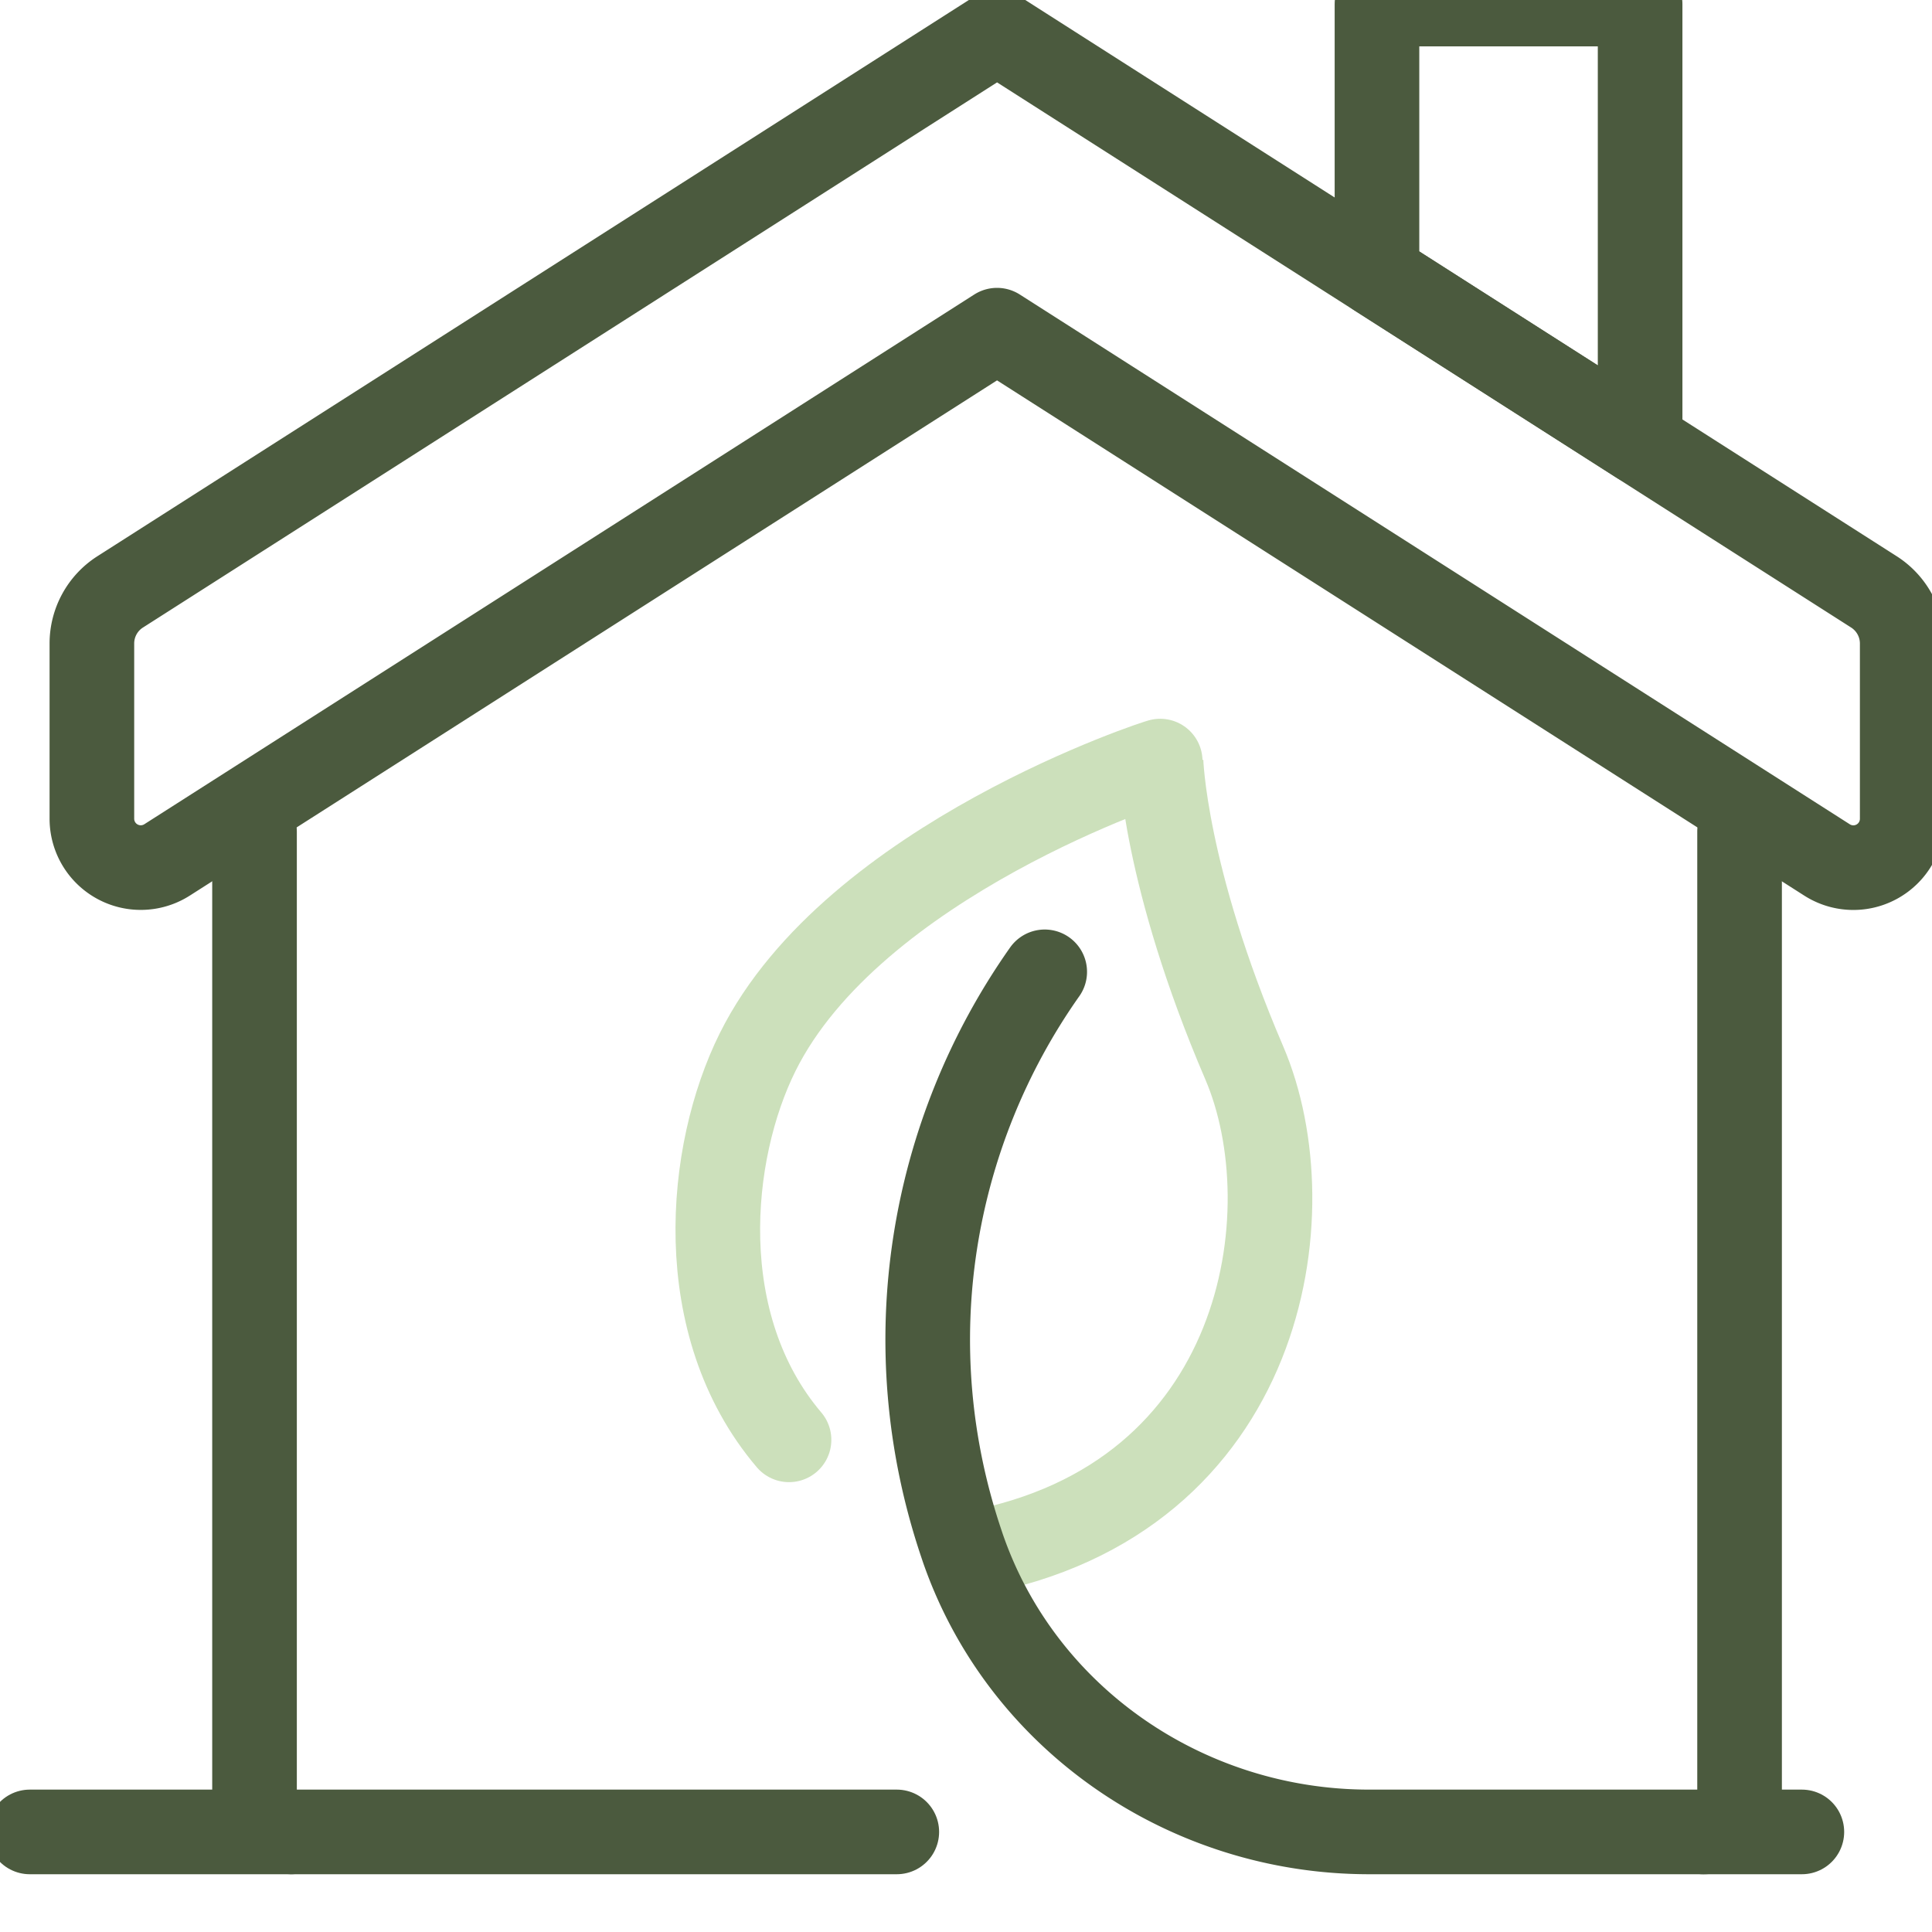 <?xml version="1.0" encoding="UTF-8"?>
<svg data-bbox="0.771 0.105 48.458 47.305" xmlns="http://www.w3.org/2000/svg" viewBox="0 0 50 50" height="50" width="50" data-type="ugc">
    <g>
        <g clip-path="url(#4c7510d5-798a-41da-aa1b-71e311570703)">
            <path stroke-linejoin="round" stroke-linecap="round" stroke-width="2.19" stroke="#CCE0BB" d="M20.42 37.263c-2.529-2.975-2.106-7.434-.813-10.033 2.477-4.981 10.458-7.568 10.44-7.538 0 0 .075 2.969 2.154 7.814 1.653 3.851.556 11.292-7.012 12.69" fill="none"/>
            <path stroke-linejoin="round" stroke-linecap="round" stroke-width="2.19" stroke="#4B5A3E" d="M45.02 21.518v24.948a.944.944 0 0 1-.944.944h-8.644c-4.7 0-8.98-2.907-10.515-7.35l-.03-.09c-1.76-5.194-.787-10.655 2.15-14.819" fill="none"/>
            <path stroke-linejoin="round" stroke-linecap="round" stroke-width="2.19" stroke="#4B5A3E" d="M6.587 21.518v24.948c0 .521.423.944.944.944h15.678" fill="none"/>
            <path stroke-linejoin="round" stroke-linecap="round" stroke-width="2.19" stroke="#4B5A3E" d="M48.497 15.318 25.804.833 3.11 15.318c-.456.29-.732.795-.732 1.335v4.536a1.265 1.265 0 0 0 1.945 1.066l21.48-13.71 21.48 13.71a1.264 1.264 0 0 0 1.946-1.066v-4.536c0-.541-.277-1.044-.732-1.335" fill="none"/>
            <path stroke-linejoin="round" stroke-linecap="round" stroke-width="2.19" stroke="#4B5A3E" d="M42.446.105h-6.81v7.001l6.81 4.347z" fill="none"/>
            <path stroke-linejoin="round" stroke-linecap="round" stroke-width="2.19" stroke="#4B5A3E" d="M.771 47.41h6.76" fill="none"/>
            <path stroke-linejoin="round" stroke-linecap="round" stroke-width="2.19" stroke="#4B5A3E" d="M44.077 47.41h2.555" fill="none"/>
        </g>
        <defs fill="none">
            <clipPath id="4c7510d5-798a-41da-aa1b-71e311570703">
                <path fill="#ffffff" d="M50 0v50H0V0z"/>
            </clipPath>
        </defs>
    </g>
</svg>
